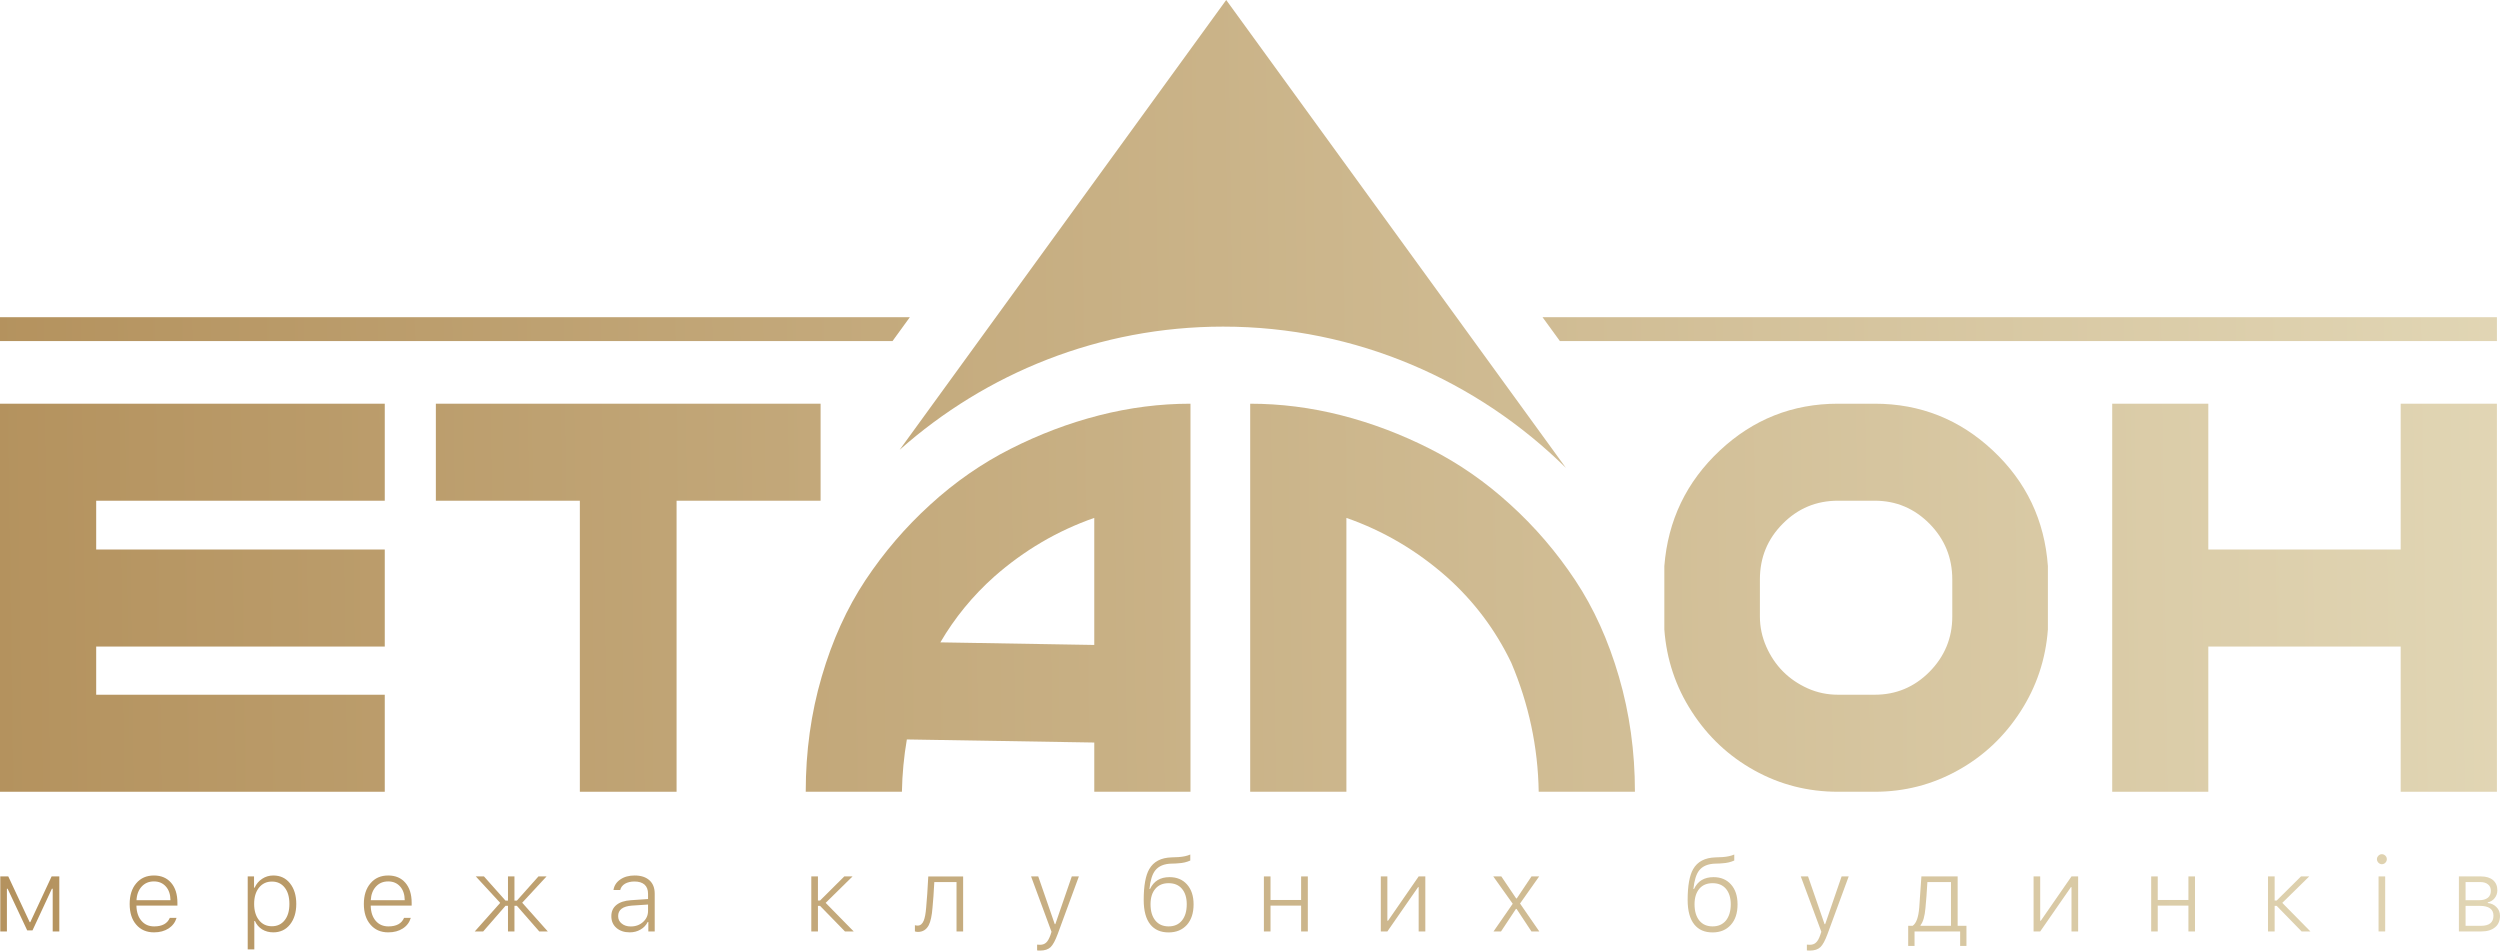 <svg width="526" height="200" viewBox="0 0 526 200" fill="none" xmlns="http://www.w3.org/2000/svg">
<path d="M6.375 194.022H6.242L1.743 184.399H0.061V195.979H1.453V186.983H1.599L5.728 195.762H6.835L10.919 186.983H11.088V195.979H12.479V184.399H10.859L6.375 194.022Z" fill="url(#paint0_linear_510_3371)"/>
<path d="M32.395 184.203C30.833 184.203 29.59 184.744 28.665 185.847C27.739 186.924 27.281 188.383 27.281 190.191C27.281 192.024 27.732 193.477 28.656 194.539C29.574 195.624 30.835 196.169 32.405 196.169C33.608 196.169 34.626 195.89 35.465 195.352C36.3 194.807 36.863 194.064 37.15 193.115H35.73C35.217 194.315 34.124 194.915 32.437 194.915C31.326 194.915 30.441 194.528 29.775 193.754C29.1 192.98 28.74 191.928 28.706 190.616V190.544H37.328V189.933C37.328 188.17 36.887 186.76 36.006 185.741C35.123 184.719 33.918 184.203 32.395 184.203ZM28.719 189.401C28.783 188.201 29.154 187.244 29.819 186.524C30.485 185.804 31.34 185.45 32.384 185.45C33.423 185.45 34.259 185.804 34.899 186.524C35.534 187.233 35.852 188.194 35.869 189.401H28.719Z" fill="url(#paint1_linear_510_3371)"/>
<path d="M57.506 184.203C56.632 184.203 55.853 184.434 55.156 184.899C54.46 185.351 53.926 185.977 53.58 186.76H53.449V184.4H52.118V199.751H53.507V193.773H53.64C53.958 194.518 54.46 195.093 55.142 195.537C55.833 195.964 56.625 196.167 57.506 196.167C58.954 196.167 60.126 195.622 61.007 194.527C61.889 193.421 62.336 191.981 62.336 190.186C62.336 188.385 61.889 186.944 61.007 185.845C60.129 184.744 58.961 184.203 57.506 184.203ZM59.89 193.622C59.23 194.463 58.328 194.883 57.195 194.883C56.07 194.883 55.173 194.463 54.493 193.601C53.806 192.743 53.472 191.595 53.472 190.186C53.472 188.759 53.806 187.633 54.493 186.758C55.185 185.905 56.088 185.48 57.212 185.48C58.34 185.48 59.237 185.903 59.9 186.748C60.57 187.593 60.89 188.739 60.89 190.189C60.892 191.634 60.566 192.78 59.89 193.622Z" fill="url(#paint2_linear_510_3371)"/>
<path d="M81.682 184.203C80.123 184.203 78.876 184.744 77.951 185.847C77.023 186.924 76.554 188.383 76.554 190.191C76.554 192.024 77.023 193.477 77.945 194.539C78.866 195.624 80.12 196.169 81.697 196.169C82.897 196.169 83.918 195.89 84.751 195.352C85.594 194.807 86.151 194.064 86.435 193.115H85.016C84.511 194.315 83.408 194.915 81.727 194.915C80.613 194.915 79.728 194.528 79.06 193.754C78.387 192.98 78.035 191.928 78.002 190.616V190.544H86.613V189.933C86.613 188.17 86.172 186.76 85.294 185.741C84.422 184.719 83.208 184.203 81.682 184.203ZM78.011 189.401C78.076 188.201 78.441 187.244 79.111 186.524C79.774 185.804 80.631 185.45 81.676 185.45C82.715 185.45 83.544 185.804 84.191 186.524C84.822 187.233 85.141 188.194 85.158 189.401H78.011Z" fill="url(#paint3_linear_510_3371)"/>
<path d="M114.993 184.399H113.29L108.753 189.488H108.241V184.399H106.879V189.488H106.356L101.823 184.399H100.106L105.24 189.964L99.885 195.979H101.657L106.356 190.583H106.879V195.979H108.241V190.583H108.753L113.466 195.979H115.255L109.872 189.932L114.993 184.399Z" fill="url(#paint4_linear_510_3371)"/>
<path d="M133.529 184.203C132.314 184.203 131.312 184.485 130.508 185.044C129.694 185.598 129.217 186.342 129.074 187.252H130.494C130.63 186.691 130.968 186.259 131.504 185.933C132.034 185.637 132.701 185.467 133.482 185.467C134.418 185.467 135.128 185.691 135.625 186.132C136.109 186.584 136.348 187.217 136.348 188.041V189.157L132.755 189.403C131.415 189.489 130.404 189.829 129.698 190.401C128.981 190.976 128.626 191.768 128.626 192.761C128.626 193.791 128.981 194.615 129.708 195.248C130.429 195.851 131.349 196.167 132.487 196.167C133.334 196.167 134.086 195.978 134.755 195.585C135.418 195.213 135.934 194.675 136.279 193.987H136.411V195.978H137.751V188.037C137.751 186.822 137.387 185.884 136.651 185.222C135.911 184.547 134.873 184.203 133.529 184.203ZM136.348 191.662C136.348 192.581 135.997 193.364 135.297 193.987C134.61 194.604 133.757 194.927 132.718 194.927C131.936 194.927 131.303 194.724 130.819 194.324C130.314 193.934 130.058 193.417 130.058 192.745C130.058 191.422 131.022 190.685 132.944 190.54L136.348 190.313V191.662Z" fill="url(#paint5_linear_510_3371)"/>
<path d="M179.374 184.399H177.637L172.541 189.47H172.094V184.399H170.698V195.979H172.094V190.597H172.541L177.781 195.979H179.622L173.717 189.964L179.374 184.399Z" fill="url(#paint6_linear_510_3371)"/>
<path d="M194.866 190.944C194.768 192.188 194.6 193.091 194.356 193.698C194.072 194.394 193.644 194.745 193.074 194.745C192.862 194.745 192.668 194.717 192.497 194.666V195.968C192.687 196.04 192.904 196.075 193.135 196.075C194.163 196.075 194.919 195.59 195.414 194.652C195.805 193.886 196.066 192.66 196.197 191.004C196.339 189.598 196.465 187.79 196.58 185.586H201.253V195.98H202.643V184.402H195.31C195.179 187.039 195.027 189.226 194.866 190.944Z" fill="url(#paint7_linear_510_3371)"/>
<path d="M222.042 194.439H221.919L218.446 184.4H216.937L221.237 196.045L221.005 196.772C220.728 197.509 220.442 198.023 220.116 198.316C219.787 198.626 219.364 198.781 218.827 198.781C218.563 198.781 218.348 198.771 218.208 198.749V199.963C218.348 199.998 218.572 200 218.852 200C219.798 200 220.525 199.762 221.038 199.287C221.533 198.815 222.028 197.903 222.535 196.534L226.996 184.4H225.504L222.042 194.439Z" fill="url(#paint8_linear_510_3371)"/>
<path d="M246.071 184.55C244.126 184.55 242.757 185.373 241.97 187.037H241.839C242.026 185.236 242.435 183.936 243.054 183.147C243.773 182.225 244.936 181.731 246.541 181.705C247.092 181.705 247.578 181.673 248.002 181.629C248.867 181.585 249.687 181.391 250.436 181.054V179.789C249.792 180.082 248.942 180.265 247.925 180.334C247.197 180.378 246.72 180.392 246.499 180.392C244.27 180.461 242.703 181.281 241.802 182.865C241.027 184.202 240.636 186.379 240.636 189.342C240.636 191.633 241.104 193.362 242.035 194.517C242.93 195.623 244.208 196.181 245.878 196.181C247.493 196.181 248.767 195.646 249.719 194.597C250.658 193.538 251.13 192.103 251.13 190.263C251.13 188.517 250.67 187.104 249.731 186.07C248.825 185.059 247.603 184.55 246.071 184.55ZM248.68 193.679C248.002 194.507 247.066 194.912 245.878 194.912C244.695 194.912 243.761 194.507 243.089 193.679C242.409 192.852 242.073 191.709 242.073 190.261C242.073 188.88 242.409 187.788 243.089 186.998C243.761 186.202 244.695 185.823 245.878 185.823C247.066 185.823 248.002 186.202 248.68 186.998C249.353 187.786 249.691 188.878 249.691 190.261C249.691 191.709 249.353 192.852 248.68 193.679Z" fill="url(#paint9_linear_510_3371)"/>
<path d="M273.757 189.357H267.317V184.399H265.923V195.979H267.317V190.542H273.757V195.979H275.165V184.399H273.757V189.357Z" fill="url(#paint10_linear_510_3371)"/>
<path d="M292.045 193.719H291.901V184.399H290.523V195.979H291.901L298.365 186.653H298.487V195.979H299.888V184.399H298.487L292.045 193.719Z" fill="url(#paint11_linear_510_3371)"/>
<path d="M323.839 184.399H322.225L319.132 189.027H319.002L315.879 184.399H314.185L318.277 190.149L314.234 195.979H315.813L318.955 191.234H319.085L322.218 195.979H323.871L319.814 190.101L323.839 184.399Z" fill="url(#paint12_linear_510_3371)"/>
<path d="M360.524 184.55C358.572 184.55 357.2 185.373 356.425 187.037H356.288C356.486 185.236 356.878 183.936 357.499 183.147C358.221 182.225 359.377 181.731 360.994 181.705C361.536 181.705 362.033 181.673 362.449 181.629C363.318 181.585 364.137 181.391 364.889 181.054V179.789C364.233 180.082 363.408 180.265 362.371 180.334C361.633 180.378 361.162 180.392 360.942 180.392C358.71 180.461 357.144 181.281 356.241 182.865C355.472 184.202 355.08 186.379 355.08 189.342C355.08 191.633 355.552 193.362 356.488 194.517C357.383 195.623 358.646 196.181 360.326 196.181C361.947 196.181 363.217 195.646 364.16 194.597C365.121 193.538 365.581 192.103 365.581 190.263C365.581 188.517 365.12 187.104 364.184 186.07C363.273 185.059 362.049 184.55 360.524 184.55ZM363.137 193.679C362.451 194.507 361.509 194.912 360.328 194.912C359.134 194.912 358.217 194.507 357.535 193.679C356.873 192.852 356.53 191.709 356.53 190.261C356.53 188.88 356.873 187.788 357.535 186.998C358.217 186.202 359.134 185.823 360.328 185.823C361.51 185.823 362.453 186.202 363.137 186.998C363.799 187.786 364.153 188.878 364.153 190.261C364.153 191.709 363.798 192.852 363.137 193.679Z" fill="url(#paint13_linear_510_3371)"/>
<path d="M384.019 194.439H383.889L380.413 184.4H378.886L383.211 196.045L382.964 196.772C382.709 197.509 382.412 198.023 382.083 198.316C381.772 198.626 381.317 198.781 380.799 198.781C380.544 198.781 380.311 198.771 380.168 198.749V199.963C380.311 199.998 380.551 200 380.824 200C381.773 200 382.483 199.762 383.003 199.287C383.508 198.815 383.996 197.903 384.505 196.534L388.966 184.4H387.473L384.019 194.439Z" fill="url(#paint14_linear_510_3371)"/>
<path d="M411.89 184.399H404.263C404.001 188.332 403.84 190.521 403.809 190.945C403.641 193.005 403.184 194.276 402.419 194.79H401.483V199.03H402.819V195.979H412.414V199.03H413.74V194.79H411.89V184.399ZM410.484 194.79H404.08V194.652C404.624 194.001 404.968 192.781 405.122 191.004C405.272 189.433 405.409 187.639 405.523 185.586H410.486V194.79H410.484Z" fill="url(#paint15_linear_510_3371)"/>
<path d="M429.388 193.719H429.257V184.399H427.865V195.979H429.257L435.721 186.653H435.843V195.979H437.239V184.399H435.843L429.388 193.719Z" fill="url(#paint16_linear_510_3371)"/>
<path d="M460.443 189.357H453.987V184.399H452.609V195.979H453.987V190.542H460.443V195.979H461.828V184.399H460.443V189.357Z" fill="url(#paint17_linear_510_3371)"/>
<path d="M485.86 184.399H484.127L479.017 189.47H478.587V184.399H477.187V195.979H478.587V190.597H479.017L484.262 195.979H486.116L480.193 189.964L485.86 184.399Z" fill="url(#paint18_linear_510_3371)"/>
<path d="M501.135 179.721C500.871 179.721 500.624 179.832 500.418 180.038C500.227 180.252 500.103 180.479 500.103 180.761C500.103 181.054 500.225 181.303 500.418 181.509C500.624 181.719 500.871 181.83 501.135 181.83C501.43 181.83 501.687 181.719 501.886 181.509C502.086 181.303 502.189 181.054 502.189 180.761C502.189 180.479 502.086 180.252 501.886 180.038C501.668 179.832 501.43 179.721 501.135 179.721Z" fill="url(#paint19_linear_510_3371)"/>
<path d="M501.84 184.399H500.447V195.977H501.84V184.399Z" fill="url(#paint20_linear_510_3371)"/>
<path d="M525.257 190.856C524.792 190.371 524.185 190.071 523.433 189.992V189.858C524.026 189.724 524.512 189.434 524.881 188.962C525.257 188.489 525.44 187.939 525.44 187.314C525.44 186.408 525.145 185.709 524.536 185.175C523.915 184.661 523.081 184.4 522.011 184.4H517.351V195.978H522.051C523.296 195.978 524.274 195.686 524.97 195.093C525.664 194.529 526 193.708 526 192.682C525.998 191.966 525.753 191.338 525.257 190.856ZM518.758 185.584H521.847C522.572 185.584 523.118 185.76 523.506 186.104C523.891 186.408 524.073 186.87 524.073 187.438C524.073 188.064 523.868 188.547 523.452 188.884C523.022 189.225 522.413 189.401 521.621 189.401H518.758V185.584ZM522.011 194.79H518.758V190.593H521.738C523.65 190.593 524.625 191.283 524.625 192.661C524.625 194.073 523.753 194.79 522.011 194.79Z" fill="url(#paint21_linear_510_3371)"/>
<path d="M257.994 0L189.286 94.639C207.467 78.526 231.282 68.72 257.335 68.72C285.39 68.72 310.823 80.08 329.463 98.44L257.994 0Z" fill="url(#paint22_linear_510_3371)"/>
<path d="M250.478 166.585V84.939C244.075 84.939 237.679 85.752 231.276 87.385C224.883 89.019 218.659 91.381 212.601 94.451C206.551 97.514 200.927 101.424 195.724 106.176C190.521 110.907 185.969 116.23 182.078 122.088C178.184 127.965 175.12 134.722 172.887 142.379C170.643 150.04 169.526 158.11 169.526 166.583H189.763C189.834 162.856 190.182 159.186 190.801 155.58L230.236 156.229V166.583H250.478V166.585ZM197.849 135.153C200.869 130.001 204.634 125.383 209.189 121.317C215.436 115.819 222.447 111.686 230.234 108.965V135.698L197.849 135.153Z" fill="url(#paint23_linear_510_3371)"/>
<path d="M331.434 122.09C327.548 116.232 323 110.907 317.787 106.178C312.593 101.426 306.96 97.516 300.915 94.454C294.848 91.383 288.633 89.021 282.238 87.388C275.843 85.754 269.442 84.941 263.04 84.941V166.587H283.282V108.967C291.076 111.688 298.069 115.821 304.319 121.319C310.108 126.468 314.635 132.502 317.963 139.42C321.657 148.118 323.591 157.177 323.743 166.587H343.988C343.988 158.114 342.86 150.044 340.622 142.383C338.394 134.725 335.334 127.967 331.434 122.09Z" fill="url(#paint24_linear_510_3371)"/>
<path d="M525.35 166.585V84.939H505.102V115.618H464.629V84.939H444.408V166.585H464.629V136.035H505.102V166.585H525.35Z" fill="url(#paint25_linear_510_3371)"/>
<path d="M172.653 84.939H91.705V105.352H122.001V166.585H142.351V105.352H172.653V84.939Z" fill="url(#paint26_linear_510_3371)"/>
<path d="M80.954 146.172H20.238V136.035H80.954V115.618H20.238V105.352H80.954V84.939H0V166.585H80.954V146.172Z" fill="url(#paint27_linear_510_3371)"/>
<path d="M430.878 119.107C430.182 109.48 426.328 101.371 419.313 94.799C412.296 88.223 404.007 84.939 394.446 84.939H386.71C377.149 84.939 368.864 88.223 361.844 94.799C354.828 101.371 350.935 109.48 350.176 119.107V132.433C350.636 138.716 352.555 144.489 355.956 149.735C359.333 154.977 363.738 159.112 369.126 162.096C374.529 165.093 380.381 166.587 386.71 166.587H394.446C400.696 166.587 406.523 165.093 411.913 162.096C417.316 159.113 421.702 154.977 425.09 149.735C428.486 144.489 430.413 138.716 430.878 132.433V119.107ZM410.76 129.736C410.76 134.243 409.153 138.107 405.967 141.346C402.76 144.57 398.932 146.17 394.446 146.17H386.71C384.466 146.17 382.348 145.727 380.356 144.84C378.349 143.937 376.605 142.75 375.145 141.277C373.676 139.802 372.501 138.051 371.613 136.031C370.731 134.013 370.283 131.898 370.283 129.734V121.915C370.283 117.318 371.875 113.425 375.089 110.192C378.293 106.961 382.152 105.349 386.71 105.349H394.446C398.93 105.349 402.76 106.961 405.967 110.192C409.153 113.425 410.76 117.317 410.76 121.915V129.736Z" fill="url(#paint28_linear_510_3371)"/>
<path d="M191.43 66.74H0V71.754H187.791L191.43 66.74Z" fill="url(#paint29_linear_510_3371)"/>
<path d="M387.862 71.754H525.353V66.74H387.862H324.55L328.196 71.754H387.862Z" fill="url(#paint30_linear_510_3371)"/>
<defs>
<linearGradient id="paint0_linear_510_3371" x1="-24.267" y1="190.615" x2="538.322" y2="182.868" gradientUnits="userSpaceOnUse">
<stop stop-color="#B28F5A"/>
<stop offset="1" stop-color="#E2D7B6"/>
</linearGradient>
<linearGradient id="paint1_linear_510_3371" x1="-24.24" y1="190.977" x2="538.179" y2="183.233" gradientUnits="userSpaceOnUse">
<stop stop-color="#B28F5A"/>
<stop offset="1" stop-color="#E2D7B6"/>
</linearGradient>
<linearGradient id="paint2_linear_510_3371" x1="-24.22" y1="193.091" x2="538.318" y2="185.345" gradientUnits="userSpaceOnUse">
<stop stop-color="#B28F5A"/>
<stop offset="1" stop-color="#E2D7B6"/>
</linearGradient>
<linearGradient id="paint3_linear_510_3371" x1="-24.208" y1="191.668" x2="538.18" y2="183.924" gradientUnits="userSpaceOnUse">
<stop stop-color="#B28F5A"/>
<stop offset="1" stop-color="#E2D7B6"/>
</linearGradient>
<linearGradient id="paint4_linear_510_3371" x1="-24.271" y1="192.039" x2="538.468" y2="184.29" gradientUnits="userSpaceOnUse">
<stop stop-color="#B28F5A"/>
<stop offset="1" stop-color="#E2D7B6"/>
</linearGradient>
<linearGradient id="paint5_linear_510_3371" x1="-24.186" y1="192.388" x2="538.245" y2="184.644" gradientUnits="userSpaceOnUse">
<stop stop-color="#B28F5A"/>
<stop offset="1" stop-color="#E2D7B6"/>
</linearGradient>
<linearGradient id="paint6_linear_510_3371" x1="-24.134" y1="192.981" x2="538.215" y2="185.238" gradientUnits="userSpaceOnUse">
<stop stop-color="#B28F5A"/>
<stop offset="1" stop-color="#E2D7B6"/>
</linearGradient>
<linearGradient id="paint7_linear_510_3371" x1="-24.227" y1="193.315" x2="538.399" y2="185.568" gradientUnits="userSpaceOnUse">
<stop stop-color="#B28F5A"/>
<stop offset="1" stop-color="#E2D7B6"/>
</linearGradient>
<linearGradient id="paint8_linear_510_3371" x1="-24.105" y1="195.589" x2="538.319" y2="187.844" gradientUnits="userSpaceOnUse">
<stop stop-color="#B28F5A"/>
<stop offset="1" stop-color="#E2D7B6"/>
</linearGradient>
<linearGradient id="paint9_linear_510_3371" x1="-24.37" y1="191.802" x2="538.516" y2="184.051" gradientUnits="userSpaceOnUse">
<stop stop-color="#B28F5A"/>
<stop offset="1" stop-color="#E2D7B6"/>
</linearGradient>
<linearGradient id="paint10_linear_510_3371" x1="-24.232" y1="194.32" x2="538.446" y2="186.572" gradientUnits="userSpaceOnUse">
<stop stop-color="#B28F5A"/>
<stop offset="1" stop-color="#E2D7B6"/>
</linearGradient>
<linearGradient id="paint11_linear_510_3371" x1="-24.195" y1="194.662" x2="538.418" y2="186.915" gradientUnits="userSpaceOnUse">
<stop stop-color="#B28F5A"/>
<stop offset="1" stop-color="#E2D7B6"/>
</linearGradient>
<linearGradient id="paint12_linear_510_3371" x1="-23.86" y1="194.993" x2="538.219" y2="187.253" gradientUnits="userSpaceOnUse">
<stop stop-color="#B28F5A"/>
<stop offset="1" stop-color="#E2D7B6"/>
</linearGradient>
<linearGradient id="paint13_linear_510_3371" x1="-24.222" y1="193.404" x2="538.406" y2="185.657" gradientUnits="userSpaceOnUse">
<stop stop-color="#B28F5A"/>
<stop offset="1" stop-color="#E2D7B6"/>
</linearGradient>
<linearGradient id="paint14_linear_510_3371" x1="-24.419" y1="197.863" x2="538.568" y2="190.11" gradientUnits="userSpaceOnUse">
<stop stop-color="#B28F5A"/>
<stop offset="1" stop-color="#E2D7B6"/>
</linearGradient>
<linearGradient id="paint15_linear_510_3371" x1="-24.092" y1="197.784" x2="538.451" y2="190.038" gradientUnits="userSpaceOnUse">
<stop stop-color="#B28F5A"/>
<stop offset="1" stop-color="#E2D7B6"/>
</linearGradient>
<linearGradient id="paint16_linear_510_3371" x1="-24.125" y1="196.586" x2="538.444" y2="188.84" gradientUnits="userSpaceOnUse">
<stop stop-color="#B28F5A"/>
<stop offset="1" stop-color="#E2D7B6"/>
</linearGradient>
<linearGradient id="paint17_linear_510_3371" x1="-24.035" y1="196.931" x2="538.44" y2="189.186" gradientUnits="userSpaceOnUse">
<stop stop-color="#B28F5A"/>
<stop offset="1" stop-color="#E2D7B6"/>
</linearGradient>
<linearGradient id="paint18_linear_510_3371" x1="-23.946" y1="197.272" x2="538.443" y2="189.528" gradientUnits="userSpaceOnUse">
<stop stop-color="#B28F5A"/>
<stop offset="1" stop-color="#E2D7B6"/>
</linearGradient>
<linearGradient id="paint19_linear_510_3371" x1="-23.702" y1="188.127" x2="538.298" y2="180.39" gradientUnits="userSpaceOnUse">
<stop stop-color="#B28F5A"/>
<stop offset="1" stop-color="#E2D7B6"/>
</linearGradient>
<linearGradient id="paint20_linear_510_3371" x1="-23.695" y1="197.537" x2="538.439" y2="189.792" gradientUnits="userSpaceOnUse">
<stop stop-color="#B28F5A"/>
<stop offset="1" stop-color="#E2D7B6"/>
</linearGradient>
<linearGradient id="paint21_linear_510_3371" x1="-24.214" y1="197.809" x2="538.476" y2="190.061" gradientUnits="userSpaceOnUse">
<stop stop-color="#B28F5A"/>
<stop offset="1" stop-color="#E2D7B6"/>
</linearGradient>
<linearGradient id="paint22_linear_510_3371" x1="-26.154" y1="53.702" x2="536.488" y2="45.954" gradientUnits="userSpaceOnUse">
<stop stop-color="#B28F5A"/>
<stop offset="1" stop-color="#E2D7B6"/>
</linearGradient>
<linearGradient id="paint23_linear_510_3371" x1="-25.115" y1="129.617" x2="537.553" y2="121.87" gradientUnits="userSpaceOnUse">
<stop stop-color="#B28F5A"/>
<stop offset="1" stop-color="#E2D7B6"/>
</linearGradient>
<linearGradient id="paint24_linear_510_3371" x1="-25.094" y1="130.364" x2="537.537" y2="122.616" gradientUnits="userSpaceOnUse">
<stop stop-color="#B28F5A"/>
<stop offset="1" stop-color="#E2D7B6"/>
</linearGradient>
<linearGradient id="paint25_linear_510_3371" x1="-25.097" y1="132.906" x2="537.586" y2="125.158" gradientUnits="userSpaceOnUse">
<stop stop-color="#B28F5A"/>
<stop offset="1" stop-color="#E2D7B6"/>
</linearGradient>
<linearGradient id="paint26_linear_510_3371" x1="-25.134" y1="127.752" x2="537.514" y2="120.004" gradientUnits="userSpaceOnUse">
<stop stop-color="#B28F5A"/>
<stop offset="1" stop-color="#E2D7B6"/>
</linearGradient>
<linearGradient id="paint27_linear_510_3371" x1="-25.155" y1="126.681" x2="537.524" y2="118.932" gradientUnits="userSpaceOnUse">
<stop stop-color="#B28F5A"/>
<stop offset="1" stop-color="#E2D7B6"/>
</linearGradient>
<linearGradient id="paint28_linear_510_3371" x1="-25.063" y1="131.583" x2="537.56" y2="123.836" gradientUnits="userSpaceOnUse">
<stop stop-color="#B28F5A"/>
<stop offset="1" stop-color="#E2D7B6"/>
</linearGradient>
<linearGradient id="paint29_linear_510_3371" x1="-25.92" y1="70.925" x2="536.725" y2="63.177" gradientUnits="userSpaceOnUse">
<stop stop-color="#B28F5A"/>
<stop offset="1" stop-color="#E2D7B6"/>
</linearGradient>
<linearGradient id="paint30_linear_510_3371" x1="-25.879" y1="75.56" x2="536.801" y2="67.812" gradientUnits="userSpaceOnUse">
<stop stop-color="#B28F5A"/>
<stop offset="1" stop-color="#E2D7B6"/>
</linearGradient>
</defs>
</svg>
